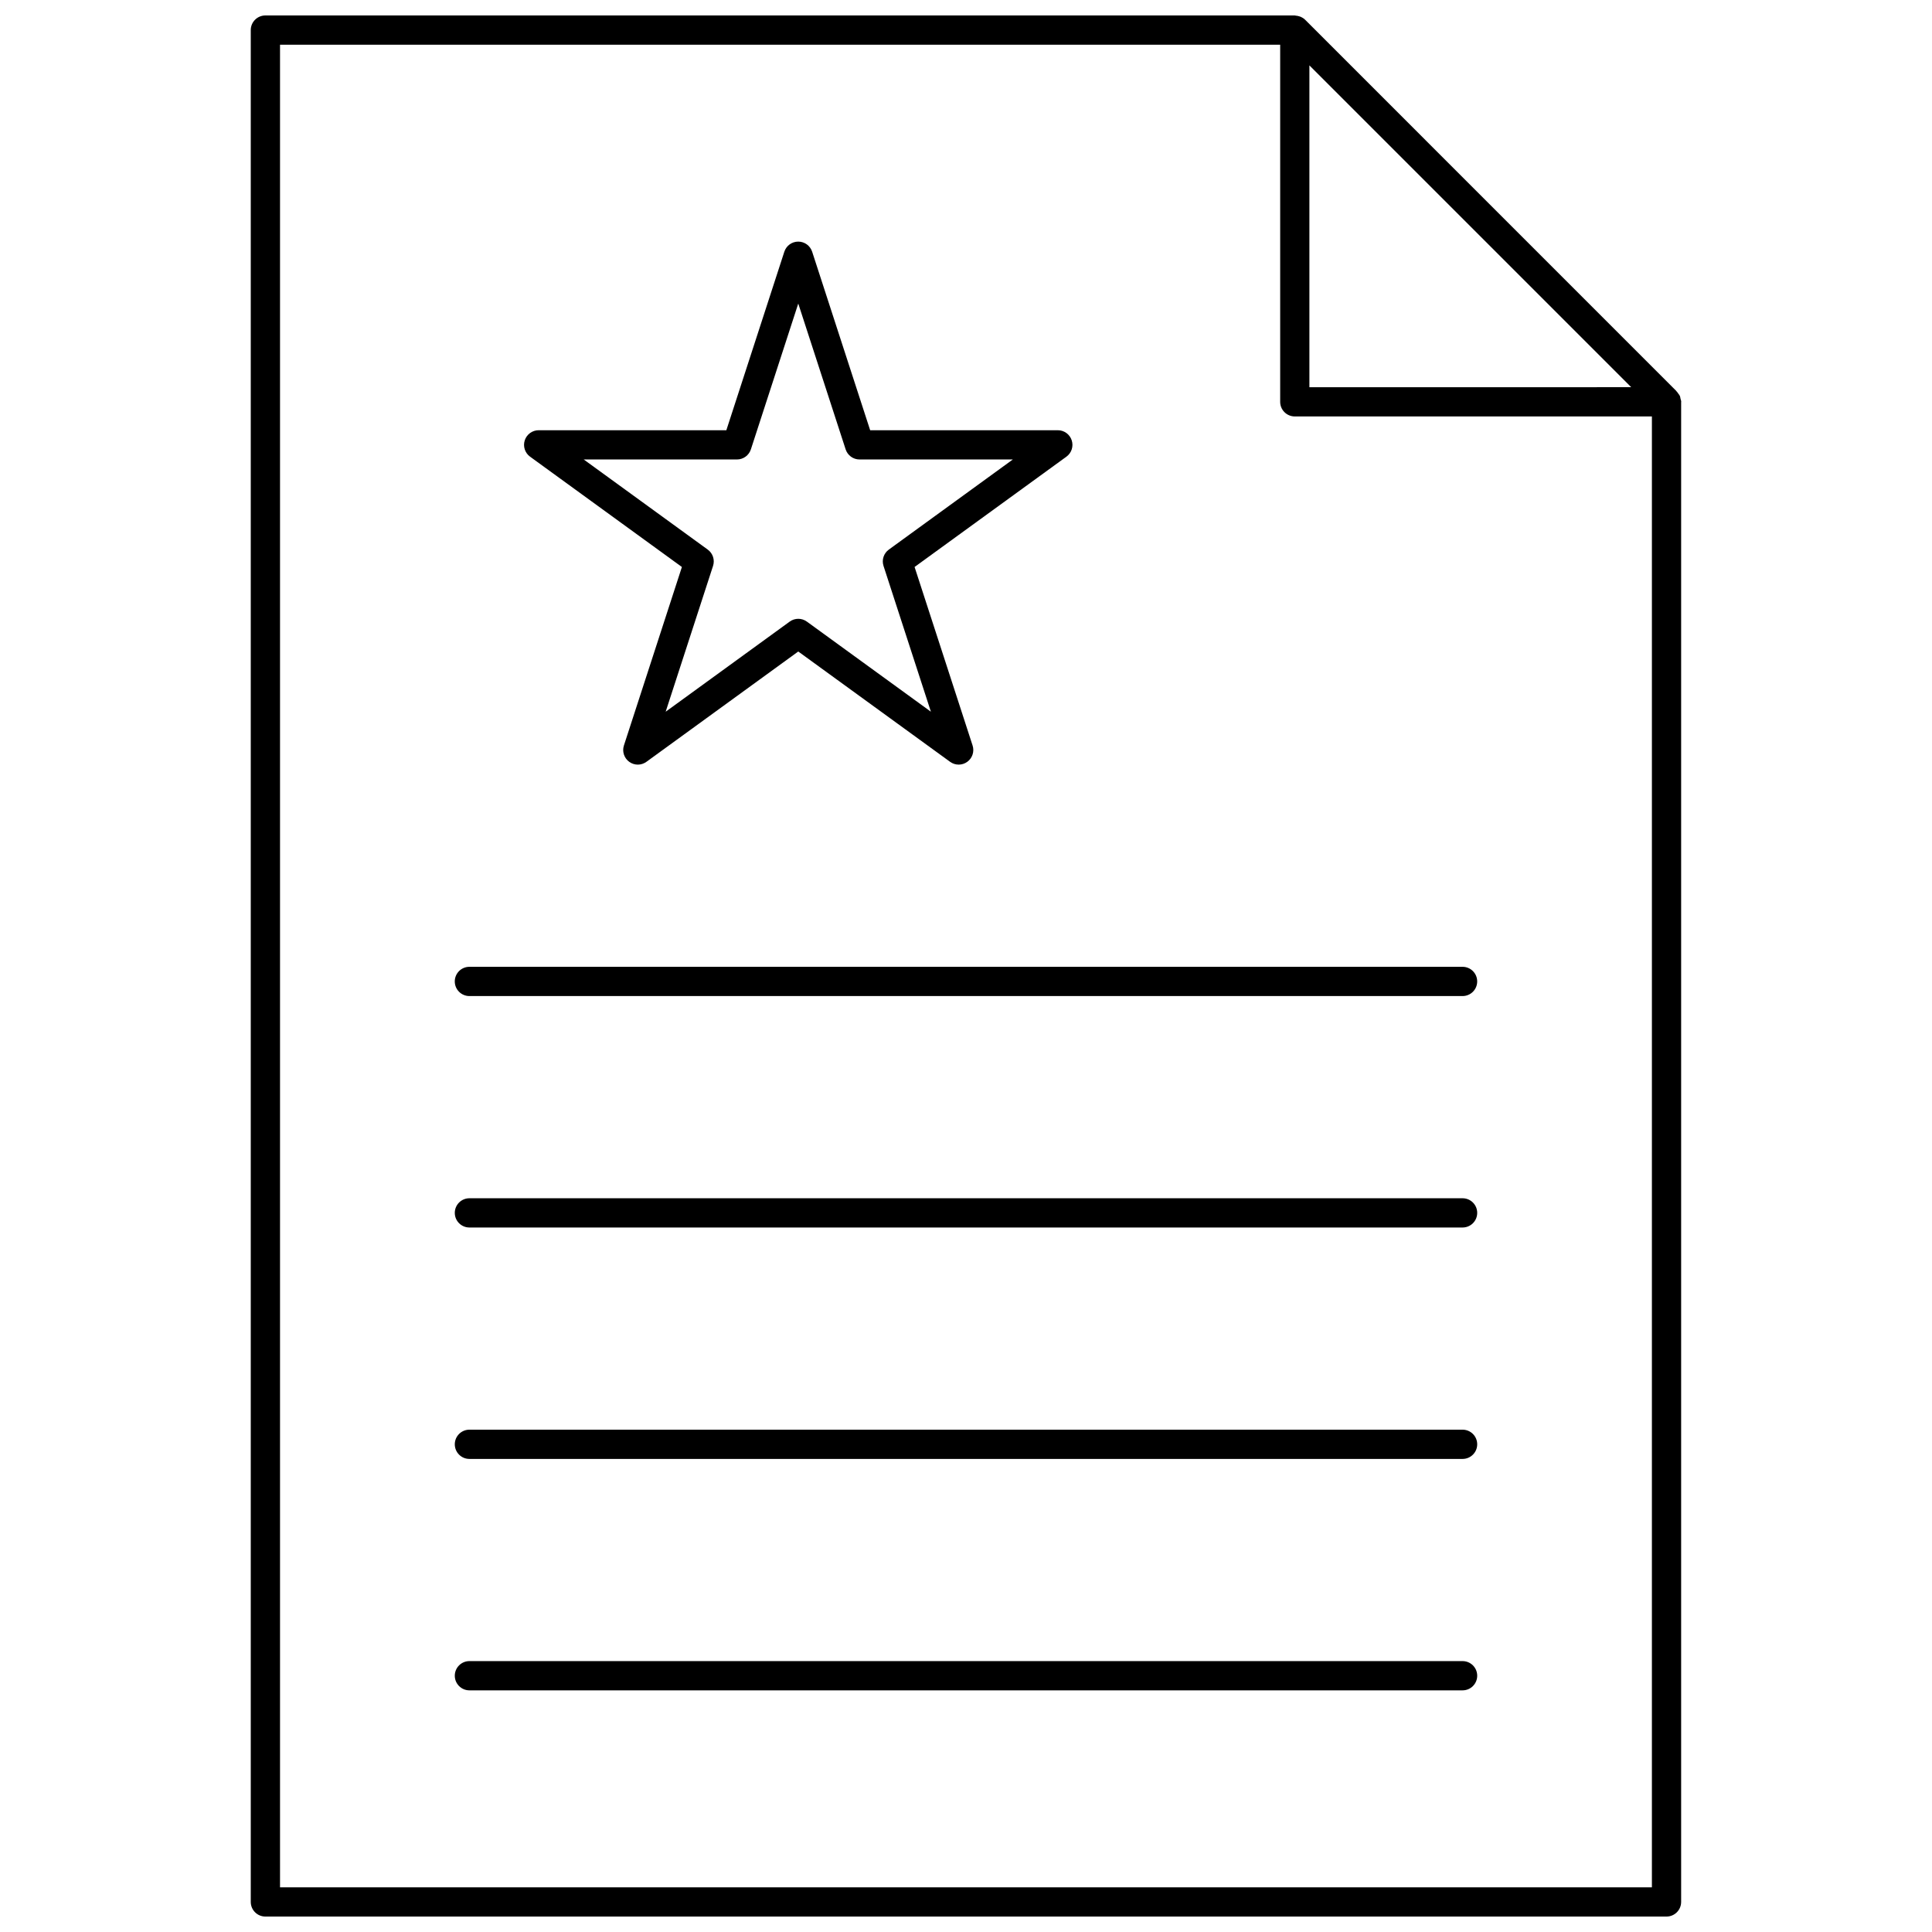 <?xml version="1.0" encoding="UTF-8"?>
<!-- Uploaded to: ICON Repo, www.svgrepo.com, Generator: ICON Repo Mixer Tools -->
<svg width="800px" height="800px" version="1.1" viewBox="144 144 512 512" xmlns="http://www.w3.org/2000/svg">
 <defs>
  <clipPath id="a">
   <path d="m210 148.09h380v503.81h-380z"/>
  </clipPath>
 </defs>
 <g clip-path="url(#a)">
  <path d="m589.52 648.03v-397.45c0-0.031 0.02-0.062 0.02-0.094 0-0.297-0.121-0.551-0.188-0.828-0.055-0.242-0.062-0.496-0.16-0.715-0.105-0.246-0.285-0.434-0.438-0.648-0.152-0.215-0.285-0.441-0.48-0.621-0.043-0.043-0.066-0.105-0.113-0.145l-98.285-98.293c-0.008-0.008-0.02-0.016-0.027-0.023-0.32-0.316-0.695-0.551-1.086-0.734-0.121-0.051-0.242-0.082-0.367-0.129-0.336-0.117-0.676-0.184-1.027-0.207-0.086-0.004-0.152-0.047-0.238-0.047h-272.8c-2.141 0-3.875 1.734-3.875 3.875v496.06c0 2.141 1.734 3.875 3.875 3.875h371.31c2.144 0 3.879-1.734 3.879-3.875zm-98.516-486.7 85.281 85.281-85.281 0.004zm90.766 482.83h-363.56v-488.31h265.05v94.637c0 2.141 1.734 3.875 3.875 3.875h94.637z"/>
 </g>
 <path d="m324.71 294.26-15.367 47.301c-0.52 1.594 0.051 3.344 1.406 4.328 1.363 0.992 3.195 0.992 4.559 0l40.238-29.234 40.238 29.234c0.68 0.496 1.48 0.742 2.277 0.742s1.598-0.246 2.277-0.742c1.359-0.984 1.926-2.734 1.406-4.328l-15.371-47.305 40.238-29.234c1.359-0.984 1.926-2.734 1.406-4.328-0.52-1.598-2.004-2.68-3.688-2.68h-49.73l-15.371-47.305c-0.52-1.598-2.004-2.68-3.688-2.68-1.68 0-3.168 1.082-3.688 2.68l-15.363 47.305h-49.738c-1.68 0-3.168 1.082-3.688 2.68-0.52 1.594 0.051 3.344 1.406 4.328zm14.594-28.496c1.68 0 3.168-1.082 3.688-2.68l12.555-38.637 12.555 38.637c0.52 1.598 2.004 2.68 3.688 2.68h40.625l-32.867 23.883c-1.359 0.984-1.926 2.734-1.406 4.328l12.555 38.637-32.867-23.879c-0.68-0.496-1.48-0.742-2.277-0.742s-1.598 0.246-2.277 0.742l-32.867 23.879 12.555-38.637c0.52-1.594-0.051-3.344-1.406-4.328l-32.867-23.883z"/>
 <path d="m264.52 404.09c0 2.141 1.734 3.875 3.875 3.875h263.2c2.141 0 3.875-1.734 3.875-3.875s-1.734-3.875-3.875-3.875h-263.2c-2.144 0-3.875 1.734-3.875 3.875z"/>
 <path d="m531.6 461.55h-263.2c-2.141 0-3.875 1.734-3.875 3.875s1.734 3.875 3.875 3.875h263.2c2.141 0 3.875-1.734 3.875-3.875s-1.734-3.875-3.879-3.875z"/>
 <path d="m531.6 522.88h-263.2c-2.141 0-3.875 1.734-3.875 3.875 0 2.141 1.734 3.875 3.875 3.875h263.2c2.141 0 3.875-1.734 3.875-3.875 0-2.144-1.734-3.875-3.879-3.875z"/>
 <path d="m531.6 584.21h-263.2c-2.141 0-3.875 1.734-3.875 3.875 0 2.141 1.734 3.875 3.875 3.875h263.2c2.141 0 3.875-1.734 3.875-3.875 0-2.141-1.734-3.875-3.879-3.875z"/>
</svg>